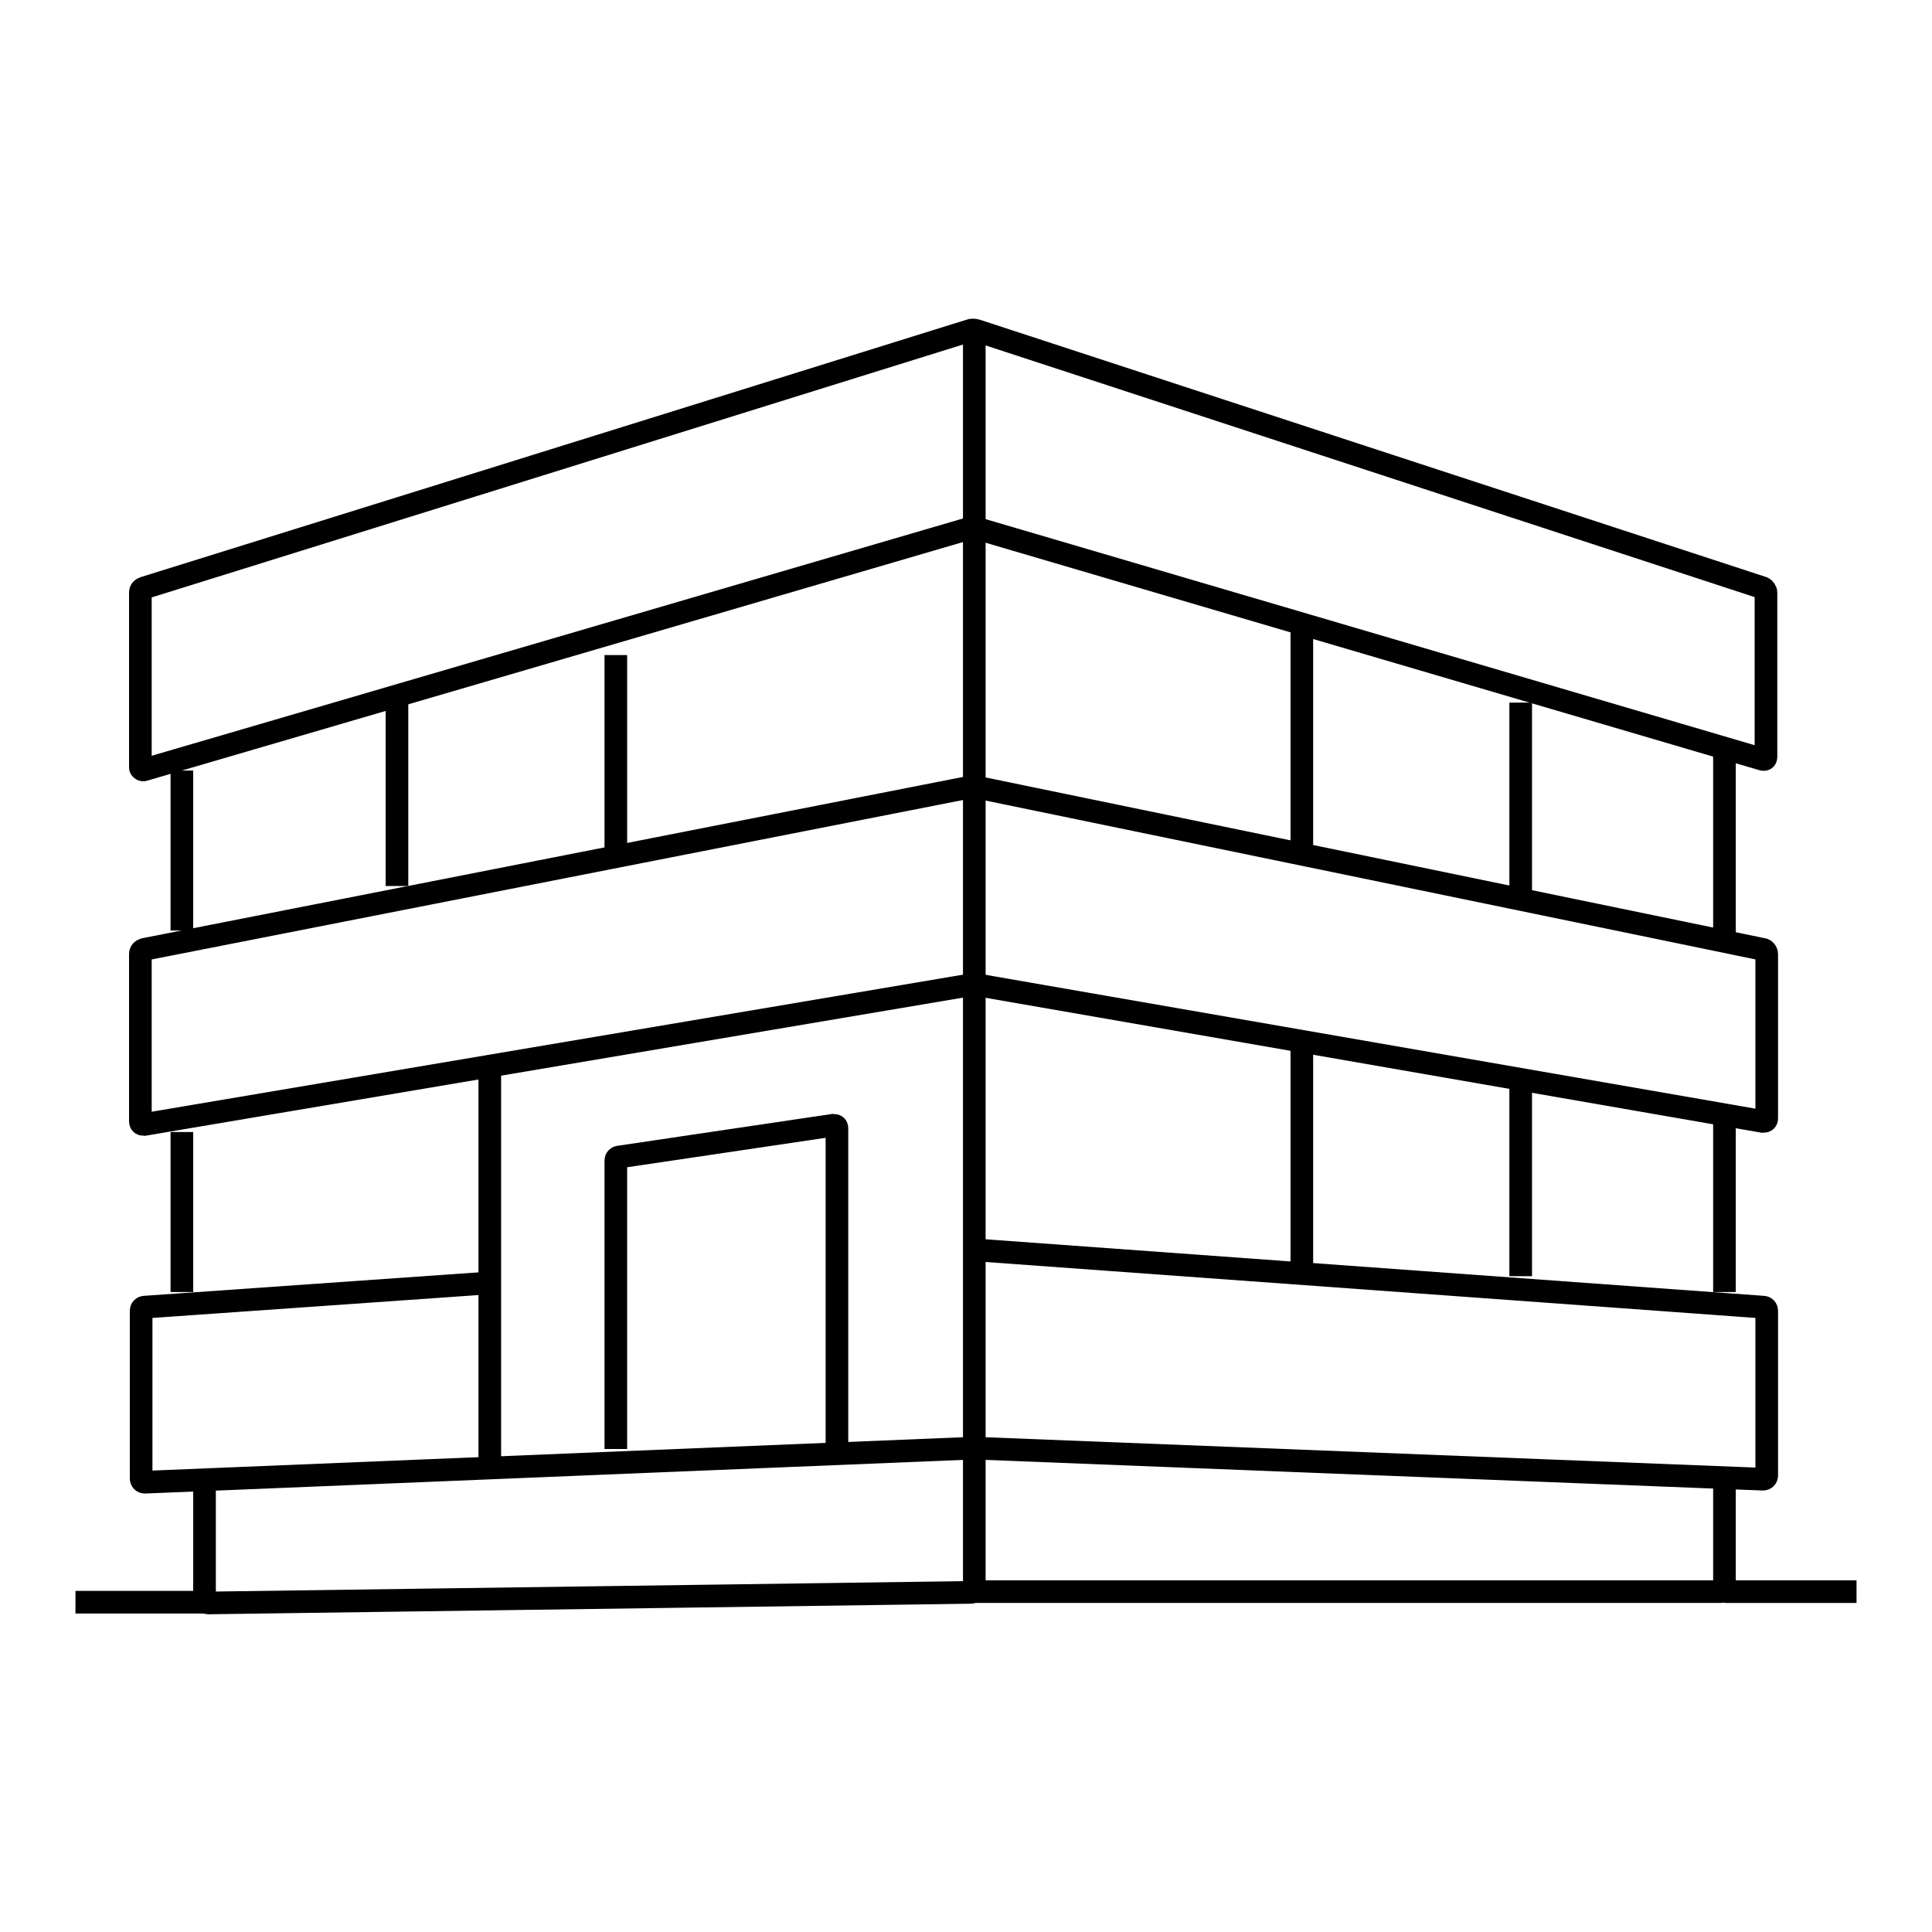 <?xml version="1.0" encoding="utf-8"?>
<!-- Svg Vector Icons : http://www.onlinewebfonts.com/icon -->
<!DOCTYPE svg PUBLIC "-//W3C//DTD SVG 1.1//EN" "http://www.w3.org/Graphics/SVG/1.1/DTD/svg11.dtd">
<svg version="1.1" xmlns="http://www.w3.org/2000/svg" xmlns:xlink="http://www.w3.org/1999/xlink" x="0px" y="0px" viewBox="0 0 256 256" enable-background="new 0 0 256 256" xml:space="preserve">
<g><g><path stroke-width="3" fill-opacity="0" stroke="#000000"  d="M18.6,78.5c0-0.3,0.2-0.5,0.5-0.6l109.4-34.1c0.2-0.1,0.6-0.1,0.9,0l104.2,34.1c0.2,0.1,0.4,0.4,0.4,0.6v21.8c0,0.3-0.2,0.4-0.5,0.3L129.4,70c-0.2-0.1-0.7-0.1-0.9,0L19.1,102c-0.2,0.1-0.5-0.1-0.5-0.3V78.5z"/><path stroke-width="3" fill-opacity="0" stroke="#000000"  d="M18.6,126.4c0-0.3,0.2-0.5,0.5-0.6l109.4-21.5c0.3,0,0.7,0,0.9,0l104.2,21.5c0.2,0,0.5,0.3,0.5,0.6v21.8c0,0.3-0.2,0.4-0.5,0.4l-104.1-18.1c-0.3,0-0.7,0-0.9,0L19.1,149c-0.3,0-0.5-0.1-0.5-0.4V126.4L18.6,126.4z"/><path stroke-width="3" fill-opacity="0" stroke="#000000"  d="M129,165.6l104.6,7.6c0.3,0,0.5,0.2,0.5,0.5v21.8c0,0.3-0.2,0.5-0.5,0.5l-104.1-4.1c-0.3,0-0.7,0-0.9,0l-109.4,4.5c-0.3,0-0.5-0.2-0.5-0.5v-22.2c0-0.3,0.2-0.5,0.5-0.5l47-3.3"/><path stroke-width="3" fill-opacity="0" stroke="#000000"  d="M129,130.5"/><path stroke-width="3" fill-opacity="0" stroke="#000000"  d="M129,104.2"/><path stroke-width="3" fill-opacity="0" stroke="#000000"  d="M24.1,102.1v21.2V102.1z"/><path stroke-width="3" fill-opacity="0" stroke="#000000"  d="M24.1,150v21.2V150z"/><path stroke-width="3" fill-opacity="0" stroke="#000000"  d="M228.5,100.2v24.6V100.2z"/><path stroke-width="3" fill-opacity="0" stroke="#000000"  d="M228.5,146.6v24.6V146.6z"/><path stroke-width="3" fill-opacity="0" stroke="#000000"  d="M52.6,92.2v25.2V92.2z"/><path stroke-width="3" fill-opacity="0" stroke="#000000"  d="M81.6,86.8v26.7V86.8z"/><path stroke-width="3" fill-opacity="0" stroke="#000000"  d="M201.5,93.1v25.2V93.1z"/><path stroke-width="3" fill-opacity="0" stroke="#000000"  d="M201.5,144v25.1V144z"/><path stroke-width="3" fill-opacity="0" stroke="#000000"  d="M172.5,82.5v29.6V82.5z"/><path stroke-width="3" fill-opacity="0" stroke="#000000"  d="M172.5,138.3v29.6V138.3z"/><path stroke-width="3" fill-opacity="0" stroke="#000000"  d="M64.9,194.5v-53.2V194.5z"/><path stroke-width="3" fill-opacity="0" stroke="#000000"  d="M81.6,192v-38.2c0-0.3,0.2-0.5,0.5-0.5l28.3-4.2c0.3,0,0.5,0.1,0.5,0.4v43.1"/><path stroke-width="3" fill-opacity="0" stroke="#000000"  d="M27.1,196.4v15.5c0,0.3,0.2,0.5,0.5,0.5l101-1.4c0.3,0,0.5-0.2,0.5-0.5V43.7"/><path stroke-width="3" fill-opacity="0" stroke="#000000"  d="M129,210.9H228c0.3,0,0.5-0.2,0.5-0.5v-14.1"/><path stroke-width="3" fill-opacity="0" stroke="#000000"  d="M228.5,210.9H246H228.5z"/><path stroke-width="3" fill-opacity="0" stroke="#000000"  d="M10,212.3h17.5H10z"/></g></g>
</svg>